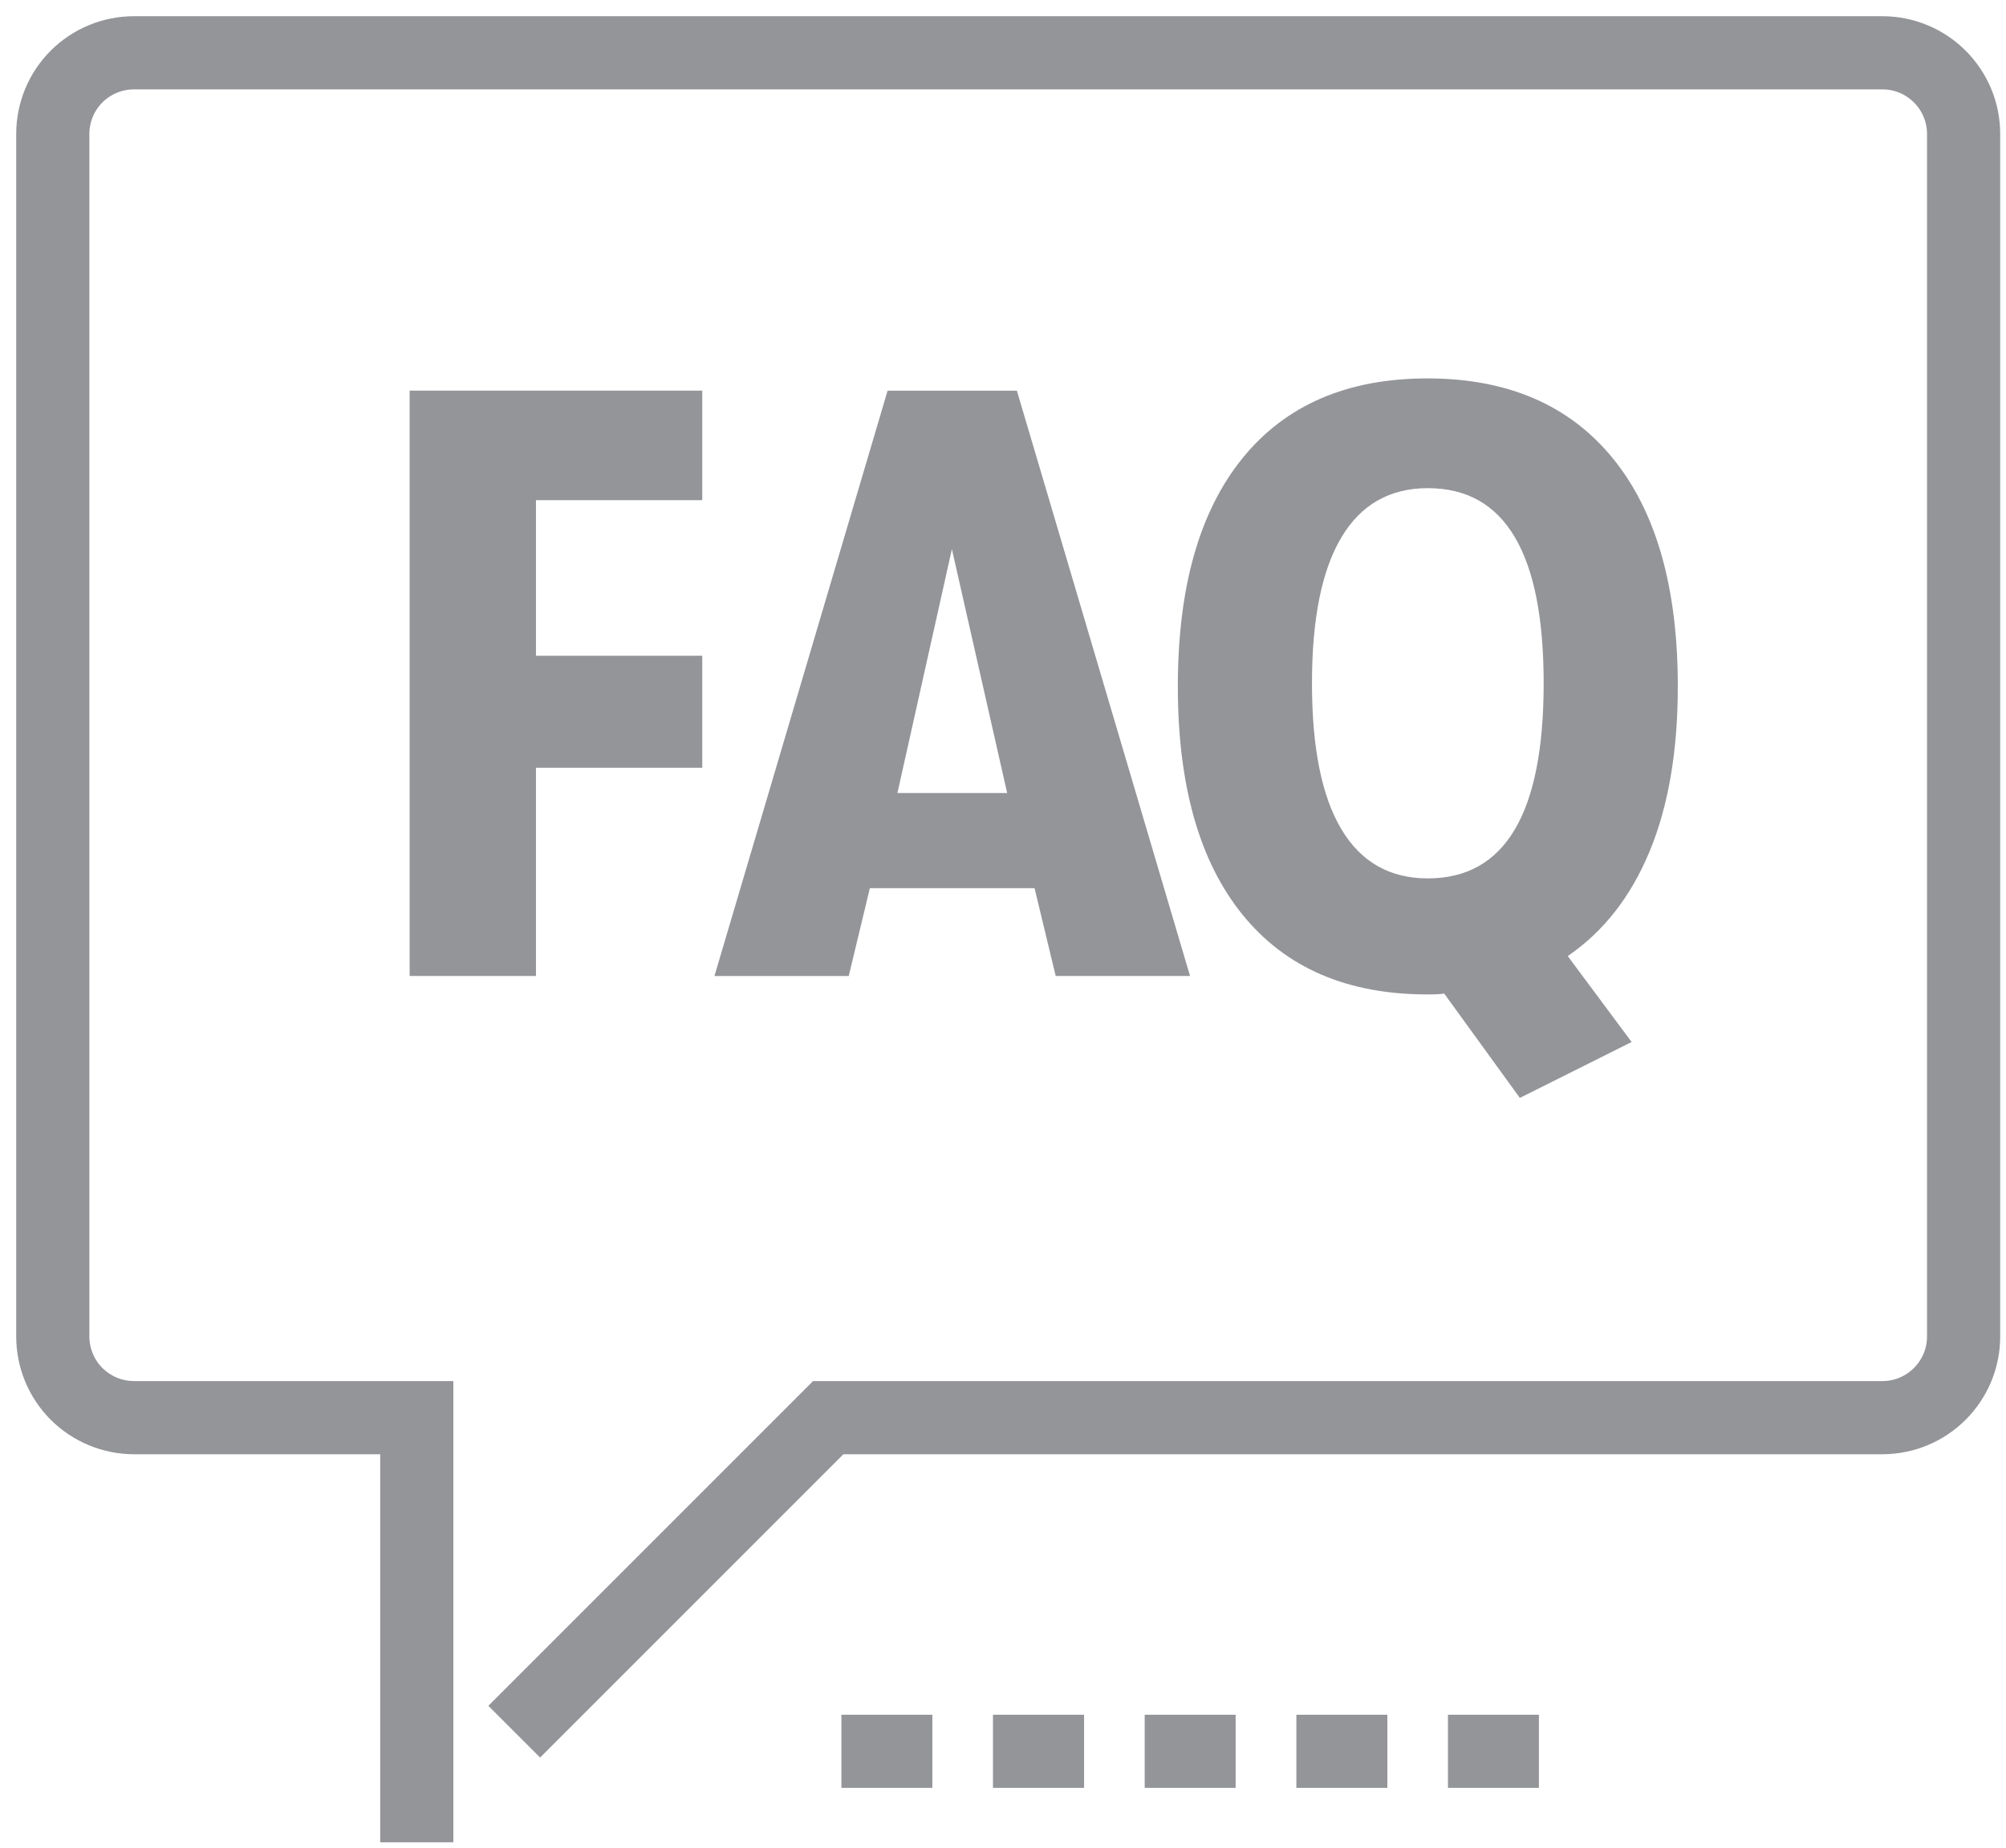<svg xmlns="http://www.w3.org/2000/svg" width="38" height="35" viewBox="0 0 38 35">
    <g fill="none" fill-rule="evenodd">
        <g>
            <g>
                <g>
                    <g>
                        <g stroke="#949599" stroke-width="1.386">
                            <path d="M8.741 31.802l5.948-5.948h19.968c.85 0 1.54-.689 1.54-1.539V1.538c0-.85-.69-1.538-1.54-1.538H1.54C1.132 0 .74.161.45.45.162.738 0 1.13 0 1.538v22.777c0 .408.162.8.451 1.089.29.288.681.45 1.09.45h5.354v8.043M14.939 32.174L16.662 32.174M17.81 32.174L19.536 32.174M20.684 32.174L22.407 32.174M23.557 32.174L25.281 32.174M26.429 32.174L28.152 32.174" transform="translate(-995 -360) translate(39 326) translate(957 30) translate(0 5)"/>
                        </g>
                        <path fill="#949599" fill-rule="nonzero" d="M9.153 17.487v-3.944h3.15v-2.122h-3.15V8.475h3.15V6.399H6.76v11.088h2.394zm5.925 0l.4-1.663h3.12l.4 1.663h2.545L18.263 6.4h-2.449l-3.28 11.088h2.544zm3-3.465H16l1.032-4.62 1.047 4.62zm9.713 5.775l2.117-1.059-1.21-1.628c.679-.464 1.196-1.126 1.552-1.985.355-.859.533-1.9.533-3.122 0-1.877-.411-3.318-1.234-4.325-.822-1.006-1.992-1.51-3.51-1.51-1.517 0-2.684.504-3.501 1.51-.817 1.007-1.226 2.448-1.226 4.325 0 1.876.409 3.317 1.226 4.324.817 1.007 1.984 1.51 3.502 1.51.148 0 .254-.005.318-.016l1.433 1.976zm-1.743-4.158c-.721 0-1.267-.31-1.638-.932-.371-.62-.557-1.542-.557-2.764 0-1.22.186-2.142.557-2.763.37-.622.917-.933 1.638-.933 1.463 0 2.194 1.232 2.194 3.696 0 2.464-.731 3.696-2.194 3.696z" transform="translate(-995 -360) translate(39 326) translate(957 30) translate(0 5)"/>
                    </g>
                </g>
            </g>
        </g>
    </g>
</svg>
